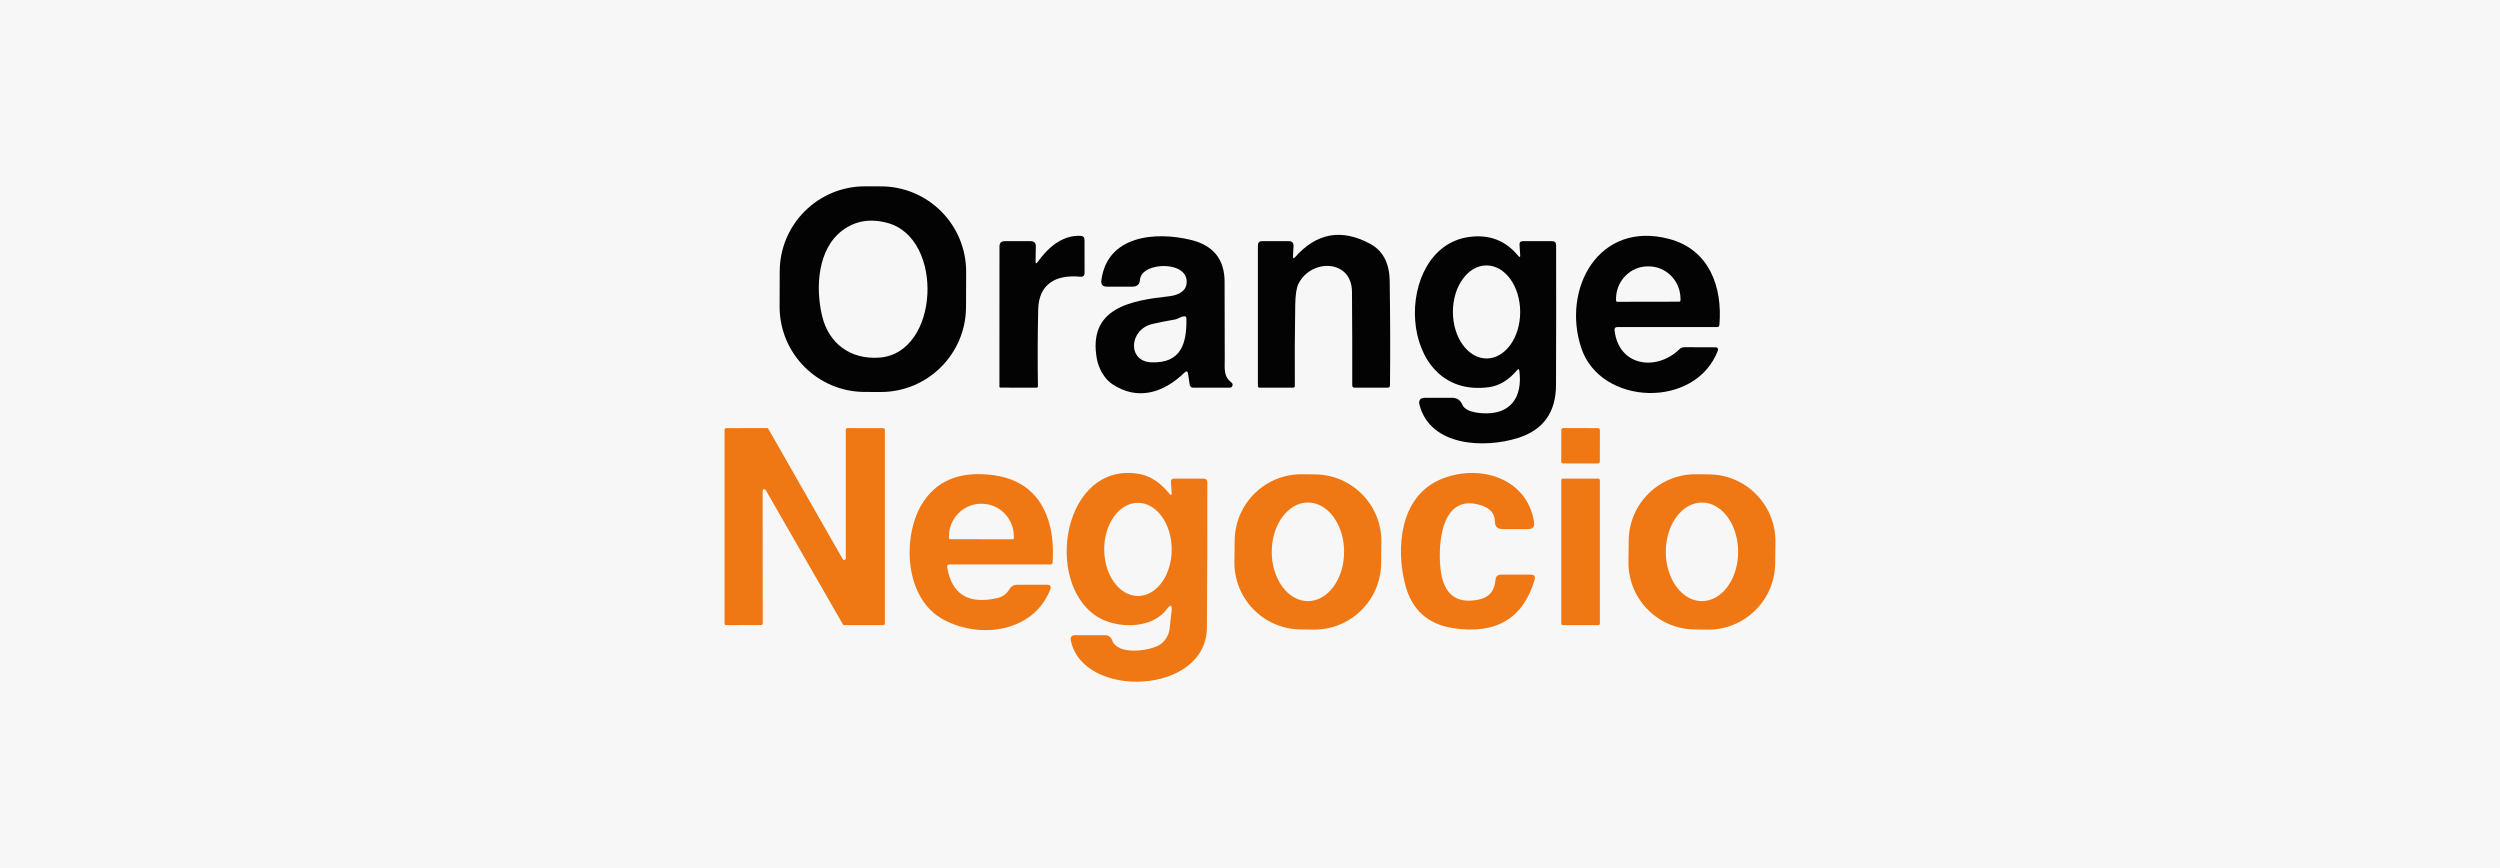 <?xml version="1.0" encoding="UTF-8"?>
<svg id="Capa_1" data-name="Capa 1" xmlns="http://www.w3.org/2000/svg" viewBox="0 0 1440 500">
  <rect x="0" y="0" width="1440" height="500" fill="#333333" stroke="none"/>
  <defs>
    <style>
      .cls-1 {
        fill: #ef7814;
      }

      .cls-2 {
        fill: #f7f7f7;
      }

      .cls-3 {
        fill: #030304;
      }
    </style>
  </defs>
  <polygon class="cls-2" points="0 0 1440 0 1440.01 500.01 0 500 0 0"/>
  <g>
    <path class="cls-3" d="m556.43,176.84c-.09,27.13-22.16,49.04-49.29,48.95h0l-9.14-.03c-27.13-.09-49.04-22.16-48.95-49.29h0s.07-20.2.07-20.2c.09-27.13,22.16-49.04,49.29-48.95t0,0l9.14.03c27.13.09,49.04,22.16,48.95,49.29h0s-.07,20.2-.07,20.2Zm-45.04-48.38c-9.93-2.74-18.61-1.35-26.04,4.16-14.58,10.83-15.6,33.23-11.87,49.15,3.81,16.27,16.56,25.43,33.09,24.21,34.57-2.59,37.42-68.5,4.83-77.52Z"/>
    <path class="cls-3" d="m596.48,150.46c-.02,1.47.4,1.61,1.25.41,7.51-10.42,15.72-15.42,24.65-15.02,1.53.06,2.3.85,2.3,2.39l.03,18.89c0,1.69-.83,2.44-2.5,2.27-13.76-1.34-23.92,3.93-24.21,18.94-.33,15.21-.38,29.92-.15,44.14,0,.45-.35.82-.79.82,0,0-.02,0-.03,0l-20.84-.03c-.29,0-.52-.23-.52-.52l.03-80.81c0-2.02,1.01-3.03,3.03-3.03h14.9c2.04,0,3.04,1.01,3,3.03l-.15,8.53Z"/>
    <path class="cls-3" d="m682.29,214.6c-12.08,11.73-27.03,16.41-41.67,6.63-4.42-2.94-7.8-8.96-8.82-14.46-5.35-29.45,19.5-33.67,41.58-36.11,4.25-.49,9.25-2.21,10.04-6.98,2.18-13.76-25.96-13.24-26.8-2.53-.19,2.64-1.62,3.96-4.28,3.96h-14.72c-2.48,0-3.56-1.22-3.23-3.67,3.35-25.81,30.99-28.2,51.36-23.31,13.04,3.12,19.57,11.14,19.61,24.04.02,14.88.05,29.75.09,44.61.03,5.44-.84,9.98,3.87,13.53.74.54.9,1.58.36,2.32-.31.43-.82.68-1.35.68h-21.16c-.96,0-1.76-.71-1.89-1.66l-.96-6.37c-.23-1.53-.91-1.76-2.04-.67Zm-5.7-30.53c-4.25.72-8.47,1.55-12.66,2.5-13.68,3.11-14.72,21.62-.73,22.14,17.29.61,20.4-11,20.17-25.32-.02-.91-.48-1.31-1.4-1.19-2.01.23-3.49,1.57-5.38,1.86Z"/>
    <path class="cls-3" d="m745.96,148.14c12.36-14.01,26.77-16.58,43.24-7.71,7.33,3.96,11.09,11.06,11.26,21.3.31,20.54.37,40.61.17,60.21,0,.91-.46,1.37-1.37,1.37h-18.97c-.93,0-1.4-.48-1.4-1.43.04-17.44,0-35.39-.15-53.83-.12-18.68-23.34-19.26-30.79-4.69-1.16,2.29-1.79,6.3-1.89,12.05-.27,16.08-.35,31.69-.23,46.82,0,.72-.36,1.08-1.08,1.08h-19.15c-.7,0-1.05-.35-1.05-1.05v-80.93c0-1.61.81-2.42,2.44-2.42h15.39c1.88,0,2.77.93,2.68,2.79l-.29,5.97c-.06,1.26.33,1.42,1.16.47Z"/>
    <path class="cls-3" d="m875.63,146.83l-.38-5.82c-.1-1.4.55-2.1,1.95-2.1h16.82c1.53,0,2.3.77,2.3,2.3.06,26.44.04,53.31-.06,80.61-.06,15.71-7.35,25.86-21.88,30.44-19.23,6.08-50.28,4.95-56.69-18.83-.78-2.87.32-4.31,3.29-4.31h15.36c2.85,0,4.83,1.31,5.94,3.93,1.2,2.89,5.05,4.55,11.55,4.98,16.21,1.05,23.25-9.17,21.33-24.36-.16-1.18-.61-1.32-1.37-.41-4.79,5.72-10.23,8.98-16.32,9.78-53.54,7.07-55.46-80.26-11.52-86.51,11.72-1.67,21.21,1.92,28.49,10.77.89,1.09,1.29.93,1.19-.47Zm-19.33,59.65c10.7-.02,19.36-12.03,19.33-26.83-.03-14.8-8.72-26.79-19.43-26.77h0c-10.7.02-19.36,12.03-19.33,26.83.03,14.8,8.72,26.79,19.43,26.77h0Z"/>
    <path class="cls-3" d="m929.99,190.21c2.21,20.52,23.77,24.04,37.39,10.94.81-.78,1.78-1.16,2.91-1.16l18.1.06c.71.02,1.26.61,1.24,1.32,0,.14-.03.27-.08.4-12.75,33.99-67.6,32.01-78.71-1.25-11.41-34.19,10.07-73.68,50.63-62.88,23.11,6.14,30.79,27.67,28.9,49.56-.08.8-.51,1.19-1.31,1.19h-57.41c-1.24,0-1.79.61-1.66,1.83Zm1.6-16.38l35.62-.06c.42,0,.76-.34.76-.76v-.9c-.02-10.33-8.24-18.7-18.36-18.68,0,0-.02,0-.03,0h-.47c-10.11.03-18.29,8.42-18.27,18.74v.9c0,.42.34.76.76.76Z"/>
    <path class="cls-1" d="m439.28,282.72l.06,76.39c0,.51-.42.93-.93.93l-20.14.03c-.51,0-.93-.42-.93-.93v-111.6c0-.51.42-.93.93-.93h0l23.48-.06c.34,0,.65.17.81.47l42.86,75.05c.25.45.82.61,1.27.36.3-.17.49-.49.48-.83v-74.09c0-.51.42-.93.93-.93l20.66.03c.51,0,.93.42.93.93h0v111.6c0,.51-.42.93-.93.93h-22.46c-.34,0-.65-.17-.81-.47l-44.46-77.35c-.25-.45-.82-.61-1.27-.36-.3.17-.49.49-.48.83Z"/>
    <rect class="cls-1" x="900.22" y="245.65" width="20.37" height="22.23" rx="1.02" ry="1.02" transform="translate(652.05 1166.72) rotate(-89.9)"/>
    <path class="cls-1" d="m545.58,326.72c2.64,15.71,12.32,21.62,29.04,17.72,2.91-.68,5.17-2.36,6.78-5.03,1.05-1.75,2.59-2.62,4.63-2.62h16.94c2.06,0,2.71.96,1.95,2.88-9.84,24.65-40.51,28.55-61.52,17.2-22.81-12.28-23.63-48.01-12.43-66.46,7.88-12.98,20.67-18.66,38.38-17.05,18.95,1.71,30.74,11.47,35.36,29.3,1.53,5.92,2.07,12.99,1.6,21.21-.04.85-.48,1.28-1.34,1.28h-58.08c-1.05,0-1.48.52-1.31,1.57Zm1.72-16.15l35.97.06c.39,0,.7-.31.7-.7h0v-.93c.02-10.37-8.23-18.8-18.42-18.83h-.41c-10.21-.03-18.5,8.36-18.54,18.74,0,0,0,.02,0,.03v.93c0,.39.31.7.7.7h0Z"/>
    <path class="cls-1" d="m674.87,283.68l-.41-5.91c-.1-1.4.55-2.1,1.95-2.1h16.76c1.49,0,2.24.74,2.24,2.21.04,27.51-.04,55.38-.23,83.6-.29,38.88-71.29,41.41-78.37,7.57-.45-2.11.42-3.17,2.59-3.17h16.94c2.11,0,3.53.99,4.25,2.97,3.32,9.02,22.52,5.99,27.76,2.3,3-2.13,4.95-5.44,5.35-9.11l1.11-9.98c.43-3.82-.51-4.19-2.82-1.11-8.7,11.7-29.13,11.2-40.1,4.19-31.08-19.88-19.35-89.57,24.12-82.18,6.44,1.11,12.24,4.86,17.4,11.26,1.09,1.34,1.57,1.15,1.45-.55Zm-19.36,59.6c10.74-.02,19.42-12.05,19.39-26.86h0c-.03-14.82-8.75-26.81-19.49-26.8-10.74.02-19.42,12.05-19.39,26.86h0c.03,14.82,8.75,26.81,19.49,26.8h0Z"/>
    <path class="cls-1" d="m795.53,324.62c-.26,21.26-17.71,38.29-38.97,38.03l-7.51-.09c-21.26-.26-38.29-17.71-38.03-38.97l.15-12.4c.26-21.26,17.71-38.29,38.97-38.03l7.51.09c21.26.26,38.29,17.71,38.03,38.97l-.15,12.4Zm-42.17,21.63c11.51,0,20.84-12.72,20.84-28.4h0c0-15.69-9.33-28.4-20.84-28.4s-20.84,12.72-20.84,28.4,9.33,28.4,20.84,28.4h0Z"/>
    <path class="cls-1" d="m829.1,276.41c21.62-9.6,50.31-1.98,54.53,24.24.45,2.75-.73,4.13-3.52,4.13h-14.52c-3.01,0-4.52-1.5-4.54-4.51-.06-4.42-2.69-7.49-7.89-9.2-23.86-7.77-25.26,24.65-23.16,38.5,2,13.09,9.23,18.36,21.71,15.8,5.98-1.22,9.21-5,9.69-11.32.16-2.06,1.26-3.08,3.32-3.08h16.85c2.17,0,2.95,1.04,2.33,3.11-6.58,22.17-22.14,31.43-46.7,27.76-14.78-2.21-24.06-10.58-27.82-25.11-5.41-20.95-3.08-50.17,19.73-60.32Z"/>
    <path class="cls-1" d="m1022.5,324.62c-.26,21.26-17.71,38.29-38.97,38.03l-7.51-.09c-21.26-.26-38.29-17.71-38.03-38.97l.15-12.4c.26-21.26,17.71-38.29,38.97-38.03l7.51.09c21.26.26,38.29,17.71,38.03,38.97l-.15,12.4Zm-42.17,21.63c11.51,0,20.84-12.72,20.84-28.4h0c0-15.69-9.33-28.4-20.84-28.4s-20.84,12.72-20.84,28.4,9.33,28.4,20.84,28.4h0Z"/>
    <rect class="cls-1" x="899.29" y="275.68" width="22.23" height="84.39" rx=".87" ry=".87"/>
  </g>
</svg>